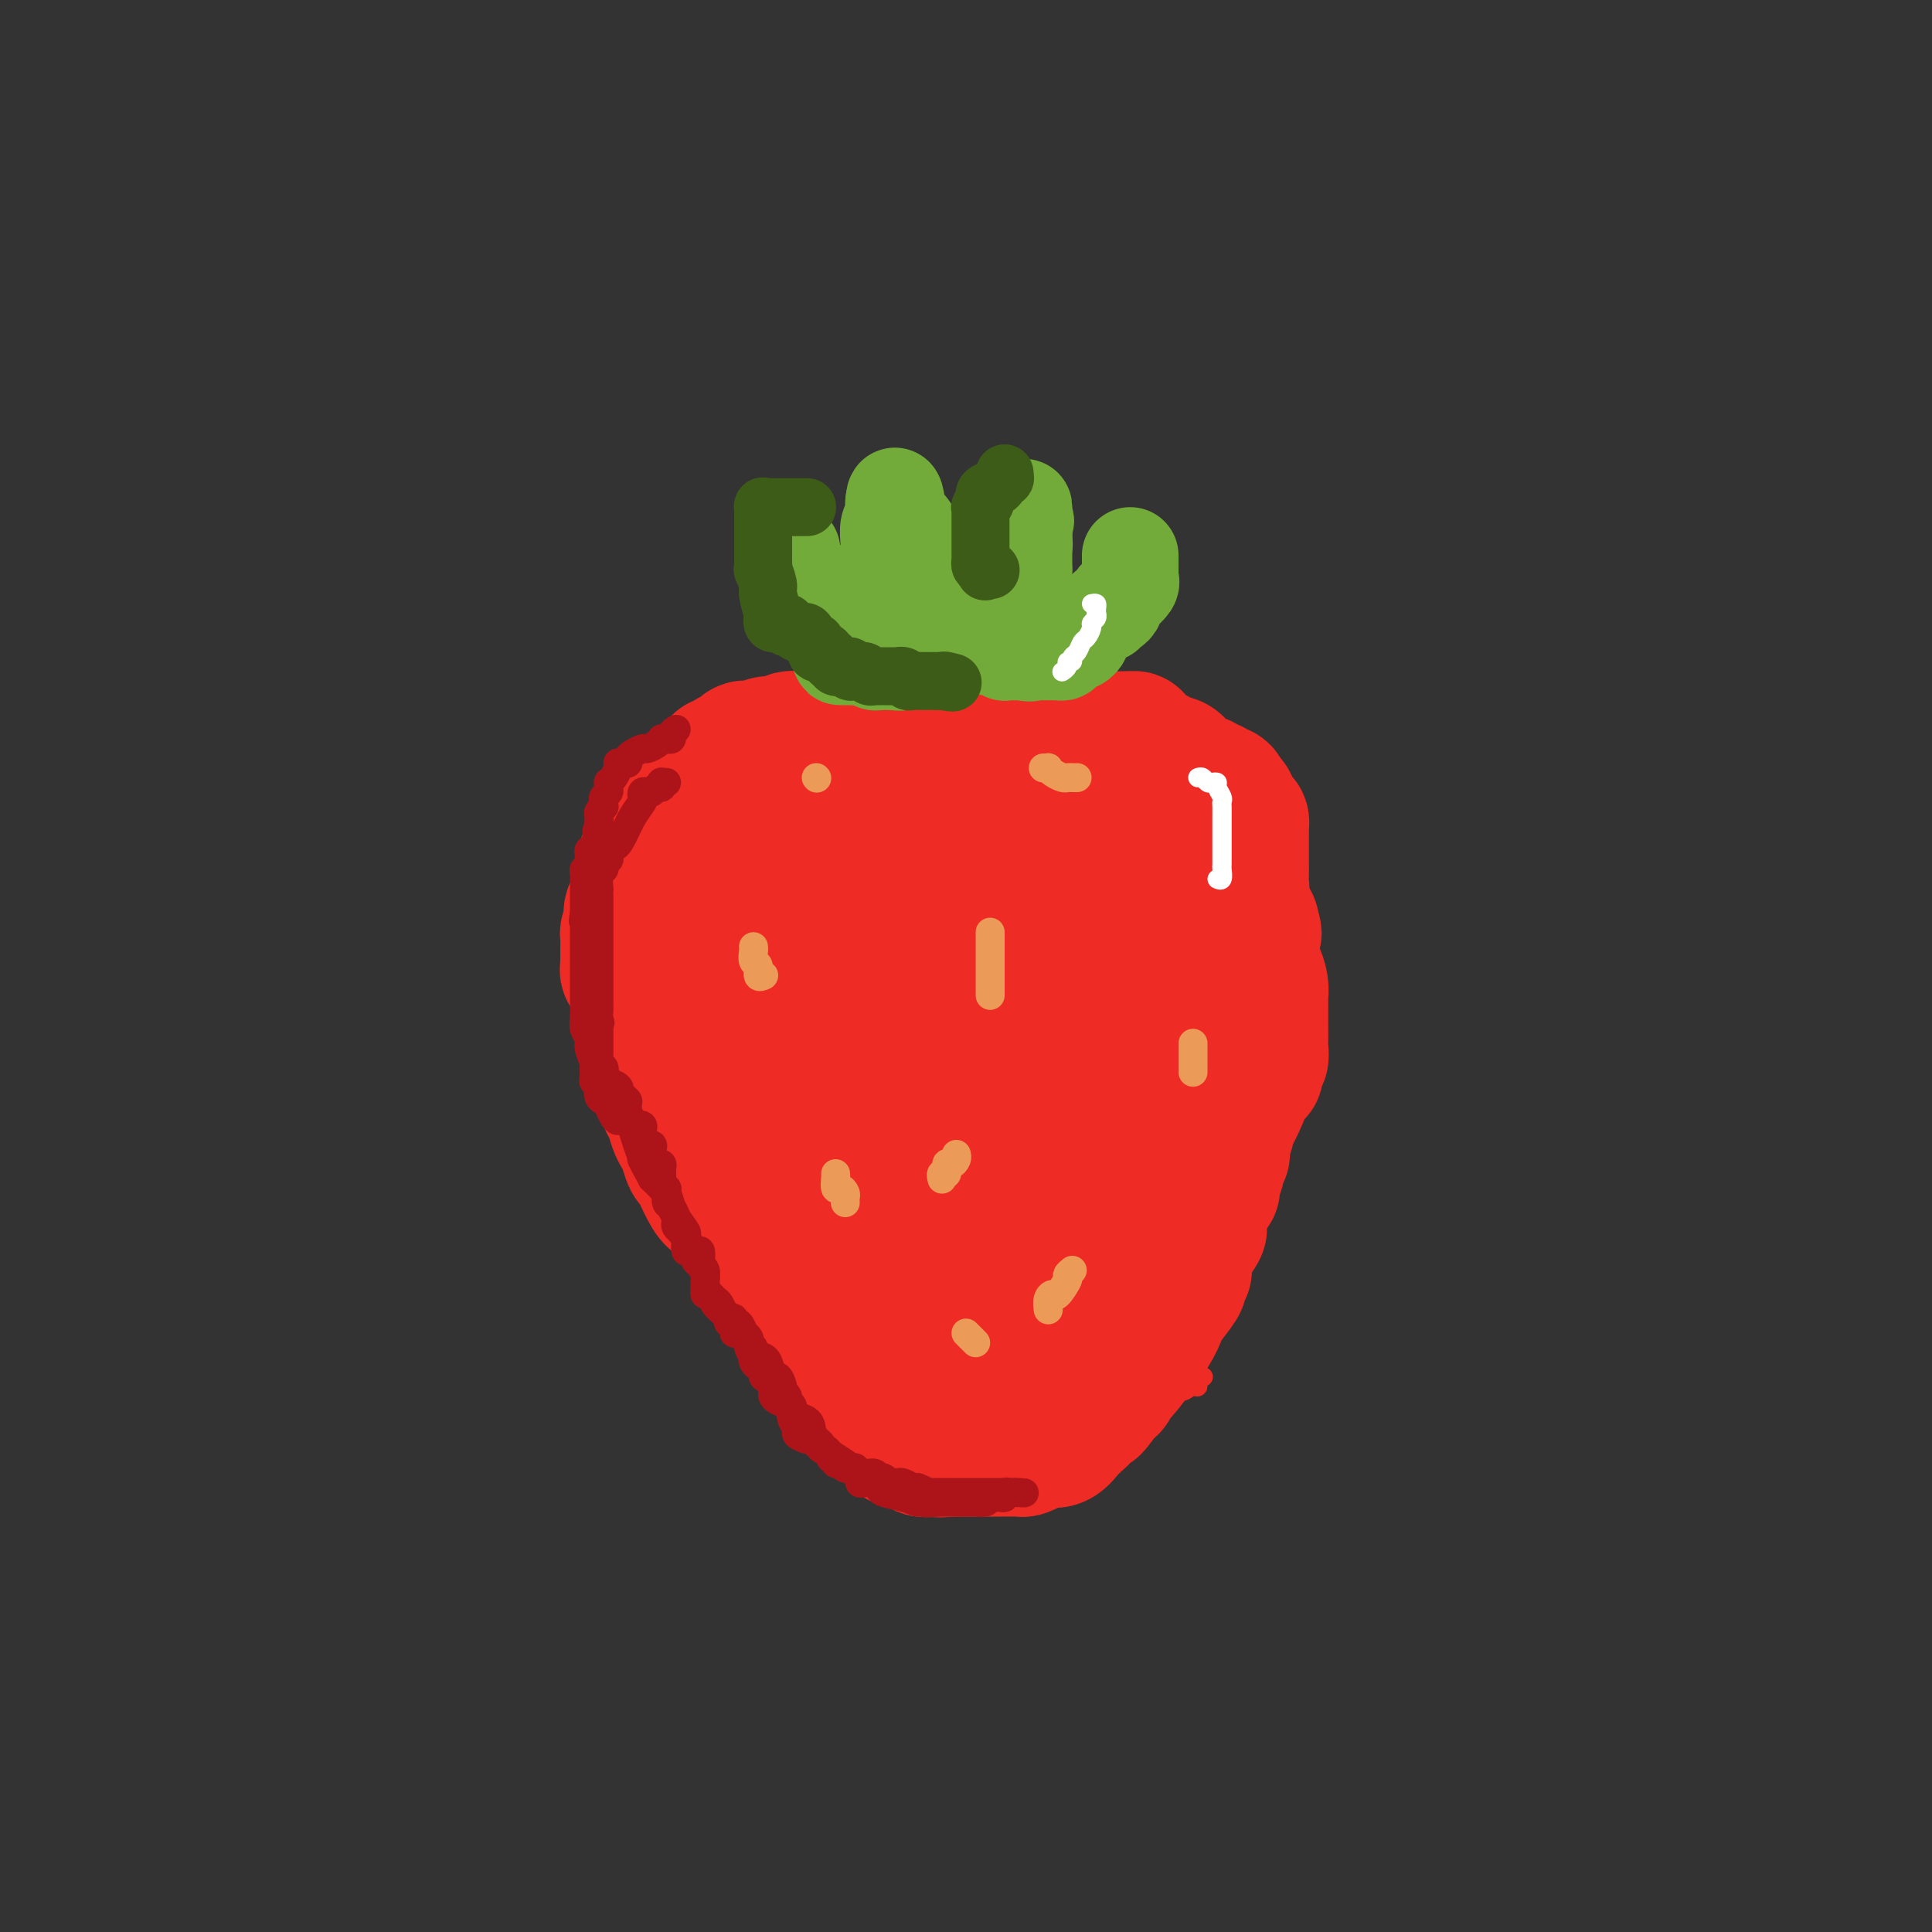 <svg viewBox='0 0 400 400' version='1.1' xmlns='http://www.w3.org/2000/svg' xmlns:xlink='http://www.w3.org/1999/xlink'><rect x="0" y="0" width="400" height="400" fill="#333333" stroke="none"/><g fill='none' stroke='#EE2B24' stroke-width='28' stroke-linecap='round' stroke-linejoin='round'><path d='M137,175c-0.091,0.000 -0.183,0.000 0,0c0.183,0.000 0.640,0.000 1,0c0.360,0.000 0.622,0.000 1,0c0.378,0.000 0.871,0.000 1,0c0.129,0.000 -0.107,0.000 0,0c0.107,0.000 0.557,0.000 1,0c0.443,0.000 0.879,0.000 1,0c0.121,0.000 -0.074,0.000 0,0c0.074,0.000 0.416,0.000 1,0c0.584,0.000 1.410,0.000 2,0c0.590,0.000 0.943,0.000 1,0c0.057,0.000 -0.182,0.000 0,0c0.182,0.000 0.783,0.000 1,0c0.217,0.000 0.048,-0.000 1,0c0.952,0.000 3.025,0.000 4,0c0.975,0.000 0.853,0.000 1,0c0.147,0.000 0.564,0.000 1,0c0.436,0.000 0.890,0.000 1,0c0.110,0.000 -0.124,0.000 0,0c0.124,0.000 0.607,0.000 1,0c0.393,0.000 0.697,0.000 1,0'/><path d='M157,175c3.191,0.000 1.170,0.000 1,0c-0.170,0.000 1.512,0.000 2,0c0.488,0.000 -0.218,0.000 0,0c0.218,0.000 1.358,0.000 2,0c0.642,0.000 0.785,0.000 1,0c0.215,0.000 0.503,0.000 1,0c0.497,0.000 1.202,0.000 2,0c0.798,0.000 1.688,0.000 2,0c0.312,0.000 0.046,0.000 1,0c0.954,0.000 3.130,0.000 4,0c0.870,0.000 0.435,0.000 0,0'/><path d='M173,175c2.774,-0.000 1.710,-0.000 2,0c0.290,0.000 1.934,0.000 3,0c1.066,-0.000 1.556,-0.001 2,0c0.444,0.001 0.844,0.003 2,0c1.156,-0.003 3.067,-0.011 4,0c0.933,0.011 0.888,0.042 1,0c0.112,-0.042 0.380,-0.155 1,0c0.620,0.155 1.590,0.580 2,1c0.410,0.420 0.260,0.834 1,1c0.740,0.166 2.370,0.083 4,0'/><path d='M195,177c3.696,0.309 1.936,0.083 2,0c0.064,-0.083 1.954,-0.022 3,0c1.046,0.022 1.250,0.006 2,0c0.750,-0.006 2.047,-0.002 3,0c0.953,0.002 1.564,0.000 2,0c0.436,-0.000 0.698,-0.000 1,0c0.302,0.000 0.645,0.000 1,0c0.355,-0.000 0.721,-0.000 1,0c0.279,0.000 0.470,0.000 1,0c0.530,-0.000 1.400,-0.000 2,0c0.600,0.000 0.931,0.000 2,0c1.069,-0.000 2.877,-0.000 4,0c1.123,0.000 1.561,0.000 2,0c0.439,-0.000 0.881,-0.000 1,0c0.119,0.000 -0.083,0.000 0,0c0.083,-0.000 0.452,-0.000 1,0c0.548,0.000 1.274,0.000 2,0'/><path d='M225,177c4.993,-0.000 2.476,-0.000 2,0c-0.476,0.000 1.090,0.000 2,0c0.910,-0.000 1.165,-0.001 2,0c0.835,0.001 2.251,0.004 3,0c0.749,-0.004 0.831,-0.016 1,0c0.169,0.016 0.427,0.060 1,0c0.573,-0.060 1.463,-0.222 2,0c0.537,0.222 0.721,0.830 1,1c0.279,0.170 0.653,-0.098 1,0c0.347,0.098 0.667,0.562 1,1c0.333,0.438 0.681,0.849 1,1c0.319,0.151 0.610,0.040 1,0c0.390,-0.040 0.878,-0.011 1,0c0.122,0.011 -0.121,0.002 0,0c0.121,-0.002 0.606,0.002 1,0c0.394,-0.002 0.696,-0.011 1,0c0.304,0.011 0.609,0.042 1,0c0.391,-0.042 0.868,-0.155 1,0c0.132,0.155 -0.080,0.580 0,1c0.080,0.420 0.451,0.834 1,1c0.549,0.166 1.274,0.083 2,0'/><path d='M251,182c4.428,0.731 2.497,0.058 2,0c-0.497,-0.058 0.441,0.500 1,1c0.559,0.500 0.738,0.942 1,1c0.262,0.058 0.606,-0.268 1,0c0.394,0.268 0.838,1.128 1,2c0.162,0.872 0.042,1.754 0,2c-0.042,0.246 -0.007,-0.145 0,0c0.007,0.145 -0.013,0.828 0,1c0.013,0.172 0.060,-0.165 0,0c-0.060,0.165 -0.226,0.831 0,1c0.226,0.169 0.844,-0.161 1,0c0.156,0.161 -0.150,0.813 0,1c0.150,0.187 0.757,-0.089 1,0c0.243,0.089 0.121,0.545 0,1'/><path d='M259,192c1.237,1.779 0.331,1.225 0,1c-0.331,-0.225 -0.086,-0.122 0,0c0.086,0.122 0.013,0.262 0,1c-0.013,0.738 0.035,2.073 0,3c-0.035,0.927 -0.153,1.447 0,2c0.153,0.553 0.577,1.140 1,2c0.423,0.860 0.845,1.995 1,3c0.155,1.005 0.041,1.881 0,2c-0.041,0.119 -0.011,-0.520 0,0c0.011,0.520 0.003,2.198 0,3c-0.003,0.802 -0.001,0.729 0,1c0.001,0.271 -0.000,0.887 0,1c0.000,0.113 0.001,-0.278 0,0c-0.001,0.278 -0.004,1.225 0,2c0.004,0.775 0.016,1.378 0,2c-0.016,0.622 -0.059,1.262 0,2c0.059,0.738 0.222,1.575 0,2c-0.222,0.425 -0.829,0.439 -1,1c-0.171,0.561 0.092,1.668 0,2c-0.092,0.332 -0.540,-0.111 -1,0c-0.460,0.111 -0.932,0.774 -1,1c-0.068,0.226 0.266,0.014 0,1c-0.266,0.986 -1.133,3.172 -2,5c-0.867,1.828 -1.733,3.300 -2,4c-0.267,0.700 0.067,0.629 0,1c-0.067,0.371 -0.533,1.186 -1,2'/><path d='M253,236c-1.333,3.167 -0.667,1.583 0,0'/><path d='M253,237c-0.031,0.331 -0.061,0.663 0,1c0.061,0.337 0.214,0.680 0,1c-0.214,0.320 -0.793,0.618 -1,1c-0.207,0.382 -0.040,0.850 0,1c0.040,0.150 -0.045,-0.016 0,0c0.045,0.016 0.219,0.216 0,1c-0.219,0.784 -0.833,2.153 -1,3c-0.167,0.847 0.113,1.173 0,1c-0.113,-0.173 -0.618,-0.843 -1,0c-0.382,0.843 -0.639,3.200 -1,4c-0.361,0.800 -0.826,0.042 -1,0c-0.174,-0.042 -0.058,0.631 0,1c0.058,0.369 0.057,0.433 0,1c-0.057,0.567 -0.172,1.639 0,2c0.172,0.361 0.630,0.013 0,1c-0.630,0.987 -2.348,3.308 -3,5c-0.652,1.692 -0.238,2.754 0,3c0.238,0.246 0.299,-0.325 0,0c-0.299,0.325 -0.959,1.546 -1,2c-0.041,0.454 0.536,0.142 0,1c-0.536,0.858 -2.186,2.885 -3,4c-0.814,1.115 -0.791,1.317 -1,2c-0.209,0.683 -0.648,1.846 -2,4c-1.352,2.154 -3.615,5.299 -5,7c-1.385,1.701 -1.890,1.958 -2,2c-0.110,0.042 0.177,-0.129 0,0c-0.177,0.129 -0.818,0.559 -1,1c-0.182,0.441 0.096,0.891 0,1c-0.096,0.109 -0.564,-0.125 -1,0c-0.436,0.125 -0.839,0.607 -1,1c-0.161,0.393 -0.081,0.696 0,1'/><path d='M228,289c-2.710,3.772 -1.486,1.704 -1,1c0.486,-0.704 0.232,-0.042 0,0c-0.232,0.042 -0.443,-0.537 -1,0c-0.557,0.537 -1.461,2.190 -2,3c-0.539,0.810 -0.712,0.778 -1,1c-0.288,0.222 -0.692,0.700 -1,1c-0.308,0.300 -0.519,0.423 -1,1c-0.481,0.577 -1.232,1.608 -2,2c-0.768,0.392 -1.553,0.143 -2,0c-0.447,-0.143 -0.557,-0.182 -1,0c-0.443,0.182 -1.218,0.585 -2,1c-0.782,0.415 -1.570,0.843 -2,1c-0.430,0.157 -0.500,0.042 -1,0c-0.500,-0.042 -1.429,-0.011 -2,0c-0.571,0.011 -0.783,0.003 -1,0c-0.217,-0.003 -0.439,-0.001 -1,0c-0.561,0.001 -1.460,0.000 -2,0c-0.540,-0.000 -0.721,-0.000 -1,0c-0.279,0.000 -0.656,0.000 -1,0c-0.344,-0.000 -0.656,-0.000 -1,0c-0.344,0.000 -0.721,0.000 -1,0c-0.279,-0.000 -0.460,-0.000 -1,0c-0.540,0.000 -1.440,0.000 -2,0c-0.560,-0.000 -0.780,-0.000 -1,0'/><path d='M197,300c-3.845,0.314 -2.458,0.099 -2,0c0.458,-0.099 -0.014,-0.083 -1,0c-0.986,0.083 -2.488,0.232 -3,0c-0.512,-0.232 -0.036,-0.846 0,-1c0.036,-0.154 -0.369,0.152 -1,0c-0.631,-0.152 -1.489,-0.763 -2,-1c-0.511,-0.237 -0.675,-0.099 -1,0c-0.325,0.099 -0.812,0.161 -1,0c-0.188,-0.161 -0.076,-0.544 0,-1c0.076,-0.456 0.117,-0.983 0,-1c-0.117,-0.017 -0.391,0.478 -1,0c-0.609,-0.478 -1.553,-1.927 -2,-3c-0.447,-1.073 -0.397,-1.769 -1,-2c-0.603,-0.231 -1.861,0.004 -3,-1c-1.139,-1.004 -2.161,-3.249 -3,-4c-0.839,-0.751 -1.495,-0.010 -2,0c-0.505,0.010 -0.859,-0.711 -1,-1c-0.141,-0.289 -0.071,-0.144 0,0'/><path d='M173,285c-3.007,-2.498 -1.523,-1.244 -1,-1c0.523,0.244 0.085,-0.522 0,-1c-0.085,-0.478 0.184,-0.667 0,-1c-0.184,-0.333 -0.819,-0.811 -1,-1c-0.181,-0.189 0.092,-0.091 0,0c-0.092,0.091 -0.550,0.174 -1,0c-0.450,-0.174 -0.892,-0.607 -1,-1c-0.108,-0.393 0.116,-0.747 0,-1c-0.116,-0.253 -0.574,-0.407 -1,-1c-0.426,-0.593 -0.821,-1.627 -1,-2c-0.179,-0.373 -0.141,-0.086 0,0c0.141,0.086 0.385,-0.030 0,-1c-0.385,-0.970 -1.399,-2.795 -2,-4c-0.601,-1.205 -0.790,-1.789 -1,-2c-0.210,-0.211 -0.442,-0.049 -1,-1c-0.558,-0.951 -1.441,-3.014 -2,-4c-0.559,-0.986 -0.793,-0.893 -1,-1c-0.207,-0.107 -0.385,-0.414 -1,-1c-0.615,-0.586 -1.666,-1.453 -2,-2c-0.334,-0.547 0.050,-0.775 0,-1c-0.050,-0.225 -0.534,-0.446 -1,-1c-0.466,-0.554 -0.915,-1.441 -1,-2c-0.085,-0.559 0.194,-0.789 0,-1c-0.194,-0.211 -0.860,-0.403 -1,-1c-0.140,-0.597 0.246,-1.599 0,-2c-0.246,-0.401 -1.123,-0.200 -2,0'/><path d='M152,252c-3.379,-5.515 -1.325,-2.802 -1,-2c0.325,0.802 -1.079,-0.308 -2,-1c-0.921,-0.692 -1.360,-0.966 -2,-2c-0.640,-1.034 -1.481,-2.830 -2,-4c-0.519,-1.170 -0.717,-1.716 -1,-2c-0.283,-0.284 -0.653,-0.306 -1,-1c-0.347,-0.694 -0.671,-2.059 -1,-3c-0.329,-0.941 -0.661,-1.457 -1,-2c-0.339,-0.543 -0.683,-1.114 -1,-2c-0.317,-0.886 -0.607,-2.089 -1,-3c-0.393,-0.911 -0.890,-1.532 -1,-2c-0.110,-0.468 0.167,-0.783 0,-1c-0.167,-0.217 -0.777,-0.335 -1,-1c-0.223,-0.665 -0.057,-1.876 0,-2c0.057,-0.124 0.006,0.841 0,0c-0.006,-0.841 0.034,-3.487 0,-5c-0.034,-1.513 -0.143,-1.893 -1,-4c-0.857,-2.107 -2.463,-5.942 -3,-8c-0.537,-2.058 -0.004,-2.340 0,-3c0.004,-0.660 -0.521,-1.696 -1,-2c-0.479,-0.304 -0.913,0.126 -1,0c-0.087,-0.126 0.173,-0.807 0,-1c-0.173,-0.193 -0.778,0.103 -1,0c-0.222,-0.103 -0.059,-0.604 0,-1c0.059,-0.396 0.016,-0.687 0,-1c-0.016,-0.313 -0.005,-0.647 0,-1c0.005,-0.353 0.004,-0.724 0,-1c-0.004,-0.276 -0.011,-0.455 0,-1c0.011,-0.545 0.042,-1.454 0,-2c-0.042,-0.546 -0.155,-0.727 0,-1c0.155,-0.273 0.577,-0.636 1,-1'/><path d='M131,192c-1.086,-6.460 0.700,-2.109 2,-1c1.300,1.109 2.113,-1.023 3,-2c0.887,-0.977 1.846,-0.798 2,-1c0.154,-0.202 -0.498,-0.786 0,-1c0.498,-0.214 2.147,-0.057 3,0c0.853,0.057 0.911,0.014 1,0c0.089,-0.014 0.210,-0.000 1,0c0.790,0.000 2.249,-0.013 3,0c0.751,0.013 0.796,0.052 1,0c0.204,-0.052 0.569,-0.196 1,0c0.431,0.196 0.929,0.731 1,1c0.071,0.269 -0.287,0.272 0,1c0.287,0.728 1.217,2.181 2,3c0.783,0.819 1.419,1.004 2,1c0.581,-0.004 1.108,-0.197 2,0c0.892,0.197 2.149,0.785 3,1c0.851,0.215 1.297,0.058 2,0c0.703,-0.058 1.663,-0.016 3,0c1.337,0.016 3.051,0.007 4,0c0.949,-0.007 1.132,-0.013 1,0c-0.132,0.013 -0.577,0.046 0,0c0.577,-0.046 2.178,-0.170 3,0c0.822,0.170 0.864,0.634 1,1c0.136,0.366 0.366,0.634 1,1c0.634,0.366 1.671,0.829 2,1c0.329,0.171 -0.049,0.049 0,0c0.049,-0.049 0.524,-0.024 1,0'/><path d='M176,197c4.025,0.790 1.589,0.264 1,0c-0.589,-0.264 0.669,-0.267 1,0c0.331,0.267 -0.263,0.804 0,1c0.263,0.196 1.385,0.053 2,0c0.615,-0.053 0.724,-0.014 1,0c0.276,0.014 0.721,0.004 1,0c0.279,-0.004 0.393,-0.002 1,0c0.607,0.002 1.706,0.004 2,0c0.294,-0.004 -0.218,-0.012 1,0c1.218,0.012 4.166,0.046 7,0c2.834,-0.046 5.553,-0.170 7,0c1.447,0.170 1.621,0.634 4,1c2.379,0.366 6.963,0.634 9,1c2.037,0.366 1.526,0.830 2,1c0.474,0.170 1.931,0.046 4,0c2.069,-0.046 4.749,-0.012 6,0c1.251,0.012 1.072,0.004 1,0c-0.072,-0.004 -0.036,-0.002 0,0'/><path d='M226,201c7.974,0.841 2.910,0.945 1,1c-1.910,0.055 -0.666,0.061 0,0c0.666,-0.061 0.753,-0.188 1,0c0.247,0.188 0.654,0.692 1,1c0.346,0.308 0.632,0.421 1,1c0.368,0.579 0.820,1.623 1,2c0.180,0.377 0.089,0.087 0,0c-0.089,-0.087 -0.178,0.028 0,0c0.178,-0.028 0.621,-0.201 1,0c0.379,0.201 0.694,0.775 1,1c0.306,0.225 0.603,0.103 1,0c0.397,-0.103 0.893,-0.185 1,0c0.107,0.185 -0.175,0.638 0,1c0.175,0.362 0.807,0.634 1,1c0.193,0.366 -0.053,0.825 0,1c0.053,0.175 0.407,0.064 1,1c0.593,0.936 1.427,2.919 2,4c0.573,1.081 0.887,1.259 1,2c0.113,0.741 0.026,2.044 0,3c-0.026,0.956 0.008,1.566 0,2c-0.008,0.434 -0.059,0.694 0,1c0.059,0.306 0.227,0.660 0,1c-0.227,0.340 -0.848,0.666 -1,1c-0.152,0.334 0.164,0.675 0,1c-0.164,0.325 -0.807,0.633 -1,1c-0.193,0.367 0.063,0.791 0,1c-0.063,0.209 -0.447,0.203 -1,1c-0.553,0.797 -1.277,2.399 -2,4'/><path d='M235,233c-0.652,2.119 0.218,2.417 0,3c-0.218,0.583 -1.522,1.452 -2,2c-0.478,0.548 -0.128,0.777 0,1c0.128,0.223 0.035,0.441 0,1c-0.035,0.559 -0.013,1.460 0,3c0.013,1.540 0.018,3.721 -1,7c-1.018,3.279 -3.060,7.657 -4,10c-0.940,2.343 -0.780,2.652 -1,3c-0.220,0.348 -0.820,0.734 -1,1c-0.180,0.266 0.061,0.412 0,1c-0.061,0.588 -0.425,1.618 -1,2c-0.575,0.382 -1.362,0.116 -2,1c-0.638,0.884 -1.127,2.919 -2,4c-0.873,1.081 -2.131,1.207 -3,2c-0.869,0.793 -1.349,2.252 -2,3c-0.651,0.748 -1.472,0.785 -2,1c-0.528,0.215 -0.764,0.607 -1,1'/><path d='M213,279c-2.339,2.719 -1.188,1.518 -1,1c0.188,-0.518 -0.589,-0.351 -1,0c-0.411,0.351 -0.457,0.886 -1,1c-0.543,0.114 -1.584,-0.194 -2,0c-0.416,0.194 -0.206,0.889 0,1c0.206,0.111 0.407,-0.363 0,0c-0.407,0.363 -1.424,1.561 -2,2c-0.576,0.439 -0.711,0.117 -1,0c-0.289,-0.117 -0.732,-0.030 -1,0c-0.268,0.030 -0.362,0.001 -1,0c-0.638,-0.001 -1.819,0.024 -3,0c-1.181,-0.024 -2.361,-0.097 -3,0c-0.639,0.097 -0.737,0.365 -2,0c-1.263,-0.365 -3.690,-1.361 -5,-2c-1.310,-0.639 -1.502,-0.920 -2,-1c-0.498,-0.080 -1.303,0.040 -2,-1c-0.697,-1.040 -1.286,-3.240 -2,-5c-0.714,-1.760 -1.554,-3.081 -2,-4c-0.446,-0.919 -0.498,-1.436 -1,-3c-0.502,-1.564 -1.455,-4.173 -2,-5c-0.545,-0.827 -0.682,0.129 -1,0c-0.318,-0.129 -0.816,-1.342 -1,-2c-0.184,-0.658 -0.052,-0.759 0,-1c0.052,-0.241 0.026,-0.620 0,-1'/><path d='M177,259c-1.592,-3.604 -1.073,-2.115 -1,-2c0.073,0.115 -0.300,-1.143 -1,-2c-0.700,-0.857 -1.727,-1.312 -2,-2c-0.273,-0.688 0.210,-1.610 0,-2c-0.210,-0.390 -1.111,-0.250 -2,-1c-0.889,-0.750 -1.766,-2.391 -2,-3c-0.234,-0.609 0.176,-0.187 0,-1c-0.176,-0.813 -0.936,-2.861 -2,-4c-1.064,-1.139 -2.432,-1.368 -3,-2c-0.568,-0.632 -0.337,-1.666 -1,-3c-0.663,-1.334 -2.220,-2.970 -3,-4c-0.780,-1.030 -0.784,-1.456 -1,-2c-0.216,-0.544 -0.646,-1.207 -1,-2c-0.354,-0.793 -0.633,-1.717 -1,-2c-0.367,-0.283 -0.824,0.075 -1,0c-0.176,-0.075 -0.073,-0.582 0,-1c0.073,-0.418 0.114,-0.746 0,-1c-0.114,-0.254 -0.384,-0.435 0,-2c0.384,-1.565 1.422,-4.514 2,-6c0.578,-1.486 0.697,-1.508 1,-2c0.303,-0.492 0.791,-1.452 1,-2c0.209,-0.548 0.138,-0.683 0,-1c-0.138,-0.317 -0.345,-0.816 0,-1c0.345,-0.184 1.241,-0.053 2,0c0.759,0.053 1.379,0.026 2,0'/><path d='M164,211c1.042,-0.928 0.649,-0.249 1,0c0.351,0.249 1.448,0.067 2,0c0.552,-0.067 0.560,-0.018 1,0c0.440,0.018 1.312,0.005 2,0c0.688,-0.005 1.194,-0.001 2,0c0.806,0.001 1.914,0.000 3,0c1.086,-0.000 2.150,-0.000 3,0c0.850,0.000 1.485,0.000 3,0c1.515,-0.000 3.911,0.000 6,0c2.089,-0.000 3.870,-0.000 5,0c1.130,0.000 1.608,0.000 4,0c2.392,-0.000 6.698,-0.001 9,0c2.302,0.001 2.602,0.002 3,0c0.398,-0.002 0.896,-0.008 2,0c1.104,0.008 2.814,0.030 4,0c1.186,-0.030 1.849,-0.112 2,0c0.151,0.112 -0.209,0.420 1,1c1.209,0.580 3.988,1.434 5,2c1.012,0.566 0.257,0.845 0,1c-0.257,0.155 -0.014,0.186 0,0c0.014,-0.186 -0.199,-0.588 0,0c0.199,0.588 0.812,2.165 1,3c0.188,0.835 -0.047,0.928 0,1c0.047,0.072 0.378,0.124 0,1c-0.378,0.876 -1.463,2.577 -2,4c-0.537,1.423 -0.525,2.567 -1,3c-0.475,0.433 -1.435,0.155 -2,2c-0.565,1.845 -0.733,5.813 -1,8c-0.267,2.187 -0.634,2.594 -1,3'/><path d='M216,240c-1.030,4.281 -0.604,1.984 -1,2c-0.396,0.016 -1.615,2.345 -2,4c-0.385,1.655 0.065,2.635 0,3c-0.065,0.365 -0.646,0.116 -1,1c-0.354,0.884 -0.480,2.901 -1,4c-0.520,1.099 -1.433,1.279 -2,2c-0.567,0.721 -0.788,1.983 -1,3c-0.212,1.017 -0.414,1.788 -1,2c-0.586,0.212 -1.555,-0.137 -2,0c-0.445,0.137 -0.365,0.758 -1,1c-0.635,0.242 -1.986,0.103 -3,0c-1.014,-0.103 -1.690,-0.170 -2,0c-0.310,0.170 -0.254,0.578 -1,0c-0.746,-0.578 -2.295,-2.144 -3,-3c-0.705,-0.856 -0.565,-1.004 -1,-2c-0.435,-0.996 -1.445,-2.840 -2,-4c-0.555,-1.160 -0.657,-1.637 -1,-2c-0.343,-0.363 -0.929,-0.612 -1,-1c-0.071,-0.388 0.373,-0.916 0,-2c-0.373,-1.084 -1.564,-2.725 -2,-4c-0.436,-1.275 -0.117,-2.186 0,-3c0.117,-0.814 0.030,-1.532 0,-3c-0.030,-1.468 -0.005,-3.686 0,-5c0.005,-1.314 -0.009,-1.723 0,-2c0.009,-0.277 0.041,-0.421 0,-1c-0.041,-0.579 -0.155,-1.594 0,-2c0.155,-0.406 0.577,-0.203 1,0'/><path d='M189,228c0.365,-2.472 0.778,-0.652 1,0c0.222,0.652 0.254,0.137 1,0c0.746,-0.137 2.206,0.103 3,0c0.794,-0.103 0.921,-0.550 2,-1c1.079,-0.450 3.110,-0.904 4,-1c0.890,-0.096 0.637,0.166 1,0c0.363,-0.166 1.340,-0.760 2,-1c0.660,-0.240 1.003,-0.127 1,0c-0.003,0.127 -0.352,0.266 0,0c0.352,-0.266 1.406,-0.939 2,-1c0.594,-0.061 0.727,0.489 1,0c0.273,-0.489 0.686,-2.016 1,-3c0.314,-0.984 0.528,-1.424 1,-2c0.472,-0.576 1.201,-1.286 2,-2c0.799,-0.714 1.668,-1.430 2,-2c0.332,-0.570 0.128,-0.993 0,-1c-0.128,-0.007 -0.179,0.401 1,0c1.179,-0.401 3.587,-1.613 5,-2c1.413,-0.387 1.831,0.050 2,0c0.169,-0.050 0.090,-0.588 1,-1c0.910,-0.412 2.811,-0.698 4,-1c1.189,-0.302 1.666,-0.620 2,-1c0.334,-0.380 0.524,-0.823 1,-1c0.476,-0.177 1.238,-0.089 2,0'/><path d='M231,208c2.775,-1.322 0.712,-1.128 0,-1c-0.712,0.128 -0.074,0.189 1,0c1.074,-0.189 2.582,-0.628 3,-1c0.418,-0.372 -0.256,-0.678 0,-1c0.256,-0.322 1.442,-0.658 2,-1c0.558,-0.342 0.488,-0.688 1,-1c0.512,-0.312 1.605,-0.590 2,-1c0.395,-0.410 0.092,-0.951 0,-1c-0.092,-0.049 0.026,0.393 0,0c-0.026,-0.393 -0.195,-1.622 0,-2c0.195,-0.378 0.754,0.093 1,0c0.246,-0.093 0.180,-0.752 0,-1c-0.180,-0.248 -0.474,-0.084 -1,0c-0.526,0.084 -1.285,0.089 -2,0c-0.715,-0.089 -1.385,-0.273 -3,0c-1.615,0.273 -4.176,1.003 -6,2c-1.824,0.997 -2.912,2.261 -6,5c-3.088,2.739 -8.174,6.953 -11,9c-2.826,2.047 -3.390,1.927 -4,2c-0.610,0.073 -1.267,0.339 -2,1c-0.733,0.661 -1.544,1.716 -2,2c-0.456,0.284 -0.559,-0.205 -1,0c-0.441,0.205 -1.221,1.102 -2,2'/><path d='M201,221c-4.610,3.731 -2.134,2.559 -3,3c-0.866,0.441 -5.072,2.497 -7,4c-1.928,1.503 -1.577,2.455 -2,3c-0.423,0.545 -1.618,0.685 -3,1c-1.382,0.315 -2.950,0.805 -4,1c-1.050,0.195 -1.581,0.097 -2,0c-0.419,-0.097 -0.727,-0.191 -1,0c-0.273,0.191 -0.512,0.669 -1,0c-0.488,-0.669 -1.226,-2.484 -2,-3c-0.774,-0.516 -1.583,0.268 -2,0c-0.417,-0.268 -0.440,-1.589 -1,-2c-0.560,-0.411 -1.656,0.086 -2,0c-0.344,-0.086 0.062,-0.755 0,-1c-0.062,-0.245 -0.594,-0.066 -1,0c-0.406,0.066 -0.688,0.019 -1,0c-0.312,-0.019 -0.656,-0.009 -1,0'/><path d='M168,227c-2.482,-0.935 -1.687,-0.274 -2,0c-0.313,0.274 -1.734,0.161 -3,0c-1.266,-0.161 -2.379,-0.370 -4,-1c-1.621,-0.630 -3.751,-1.682 -5,-2c-1.249,-0.318 -1.616,0.100 -2,0c-0.384,-0.100 -0.785,-0.716 -1,-1c-0.215,-0.284 -0.242,-0.236 -1,-1c-0.758,-0.764 -2.245,-2.340 -3,-3c-0.755,-0.660 -0.778,-0.403 -1,-1c-0.222,-0.597 -0.642,-2.048 -1,-3c-0.358,-0.952 -0.653,-1.405 -1,-2c-0.347,-0.595 -0.745,-1.332 -1,-2c-0.255,-0.668 -0.366,-1.267 -1,-2c-0.634,-0.733 -1.789,-1.600 -2,-2c-0.211,-0.400 0.524,-0.332 0,-1c-0.524,-0.668 -2.308,-2.072 -3,-3c-0.692,-0.928 -0.293,-1.380 0,-2c0.293,-0.620 0.481,-1.409 0,-3c-0.481,-1.591 -1.632,-3.986 -2,-5c-0.368,-1.014 0.045,-0.649 0,-1c-0.045,-0.351 -0.548,-1.417 -1,-2c-0.452,-0.583 -0.853,-0.681 -1,-1c-0.147,-0.319 -0.039,-0.859 0,-1c0.039,-0.141 0.011,0.117 0,0c-0.011,-0.117 -0.003,-0.608 0,-1c0.003,-0.392 0.001,-0.683 0,-1c-0.001,-0.317 -0.000,-0.658 0,-1'/><path d='M133,185c-0.602,-2.813 -0.105,-0.847 0,-1c0.105,-0.153 -0.180,-2.426 0,-4c0.180,-1.574 0.826,-2.449 2,-4c1.174,-1.551 2.878,-3.778 4,-5c1.122,-1.222 1.664,-1.441 2,-2c0.336,-0.559 0.468,-1.460 1,-2c0.532,-0.540 1.465,-0.720 2,-1c0.535,-0.280 0.673,-0.660 1,-1c0.327,-0.340 0.843,-0.641 1,-1c0.157,-0.359 -0.046,-0.776 0,-1c0.046,-0.224 0.342,-0.255 1,-1c0.658,-0.745 1.677,-2.203 2,-3c0.323,-0.797 -0.050,-0.934 0,-1c0.050,-0.066 0.524,-0.060 1,0c0.476,0.060 0.953,0.173 1,0c0.047,-0.173 -0.335,-0.634 0,-1c0.335,-0.366 1.387,-0.638 2,-1c0.613,-0.362 0.786,-0.814 1,-1c0.214,-0.186 0.468,-0.106 1,0c0.532,0.106 1.341,0.239 2,0c0.659,-0.239 1.168,-0.849 2,-1c0.832,-0.151 1.987,0.156 3,0c1.013,-0.156 1.885,-0.774 2,-1c0.115,-0.226 -0.527,-0.061 0,0c0.527,0.061 2.224,0.016 3,0c0.776,-0.016 0.632,-0.004 1,0c0.368,0.004 1.248,0.001 2,0c0.752,-0.001 1.376,-0.001 2,0'/><path d='M172,153c3.482,-0.619 1.686,-0.166 1,0c-0.686,0.166 -0.261,0.044 0,0c0.261,-0.044 0.358,-0.012 1,0c0.642,0.012 1.829,0.003 3,0c1.171,-0.003 2.328,-0.001 4,0c1.672,0.001 3.861,0.000 5,0c1.139,-0.000 1.227,-0.000 2,0c0.773,0.000 2.231,0.000 3,0c0.769,-0.000 0.850,-0.000 1,0c0.150,0.000 0.369,0.000 1,0c0.631,-0.000 1.674,-0.000 2,0c0.326,0.000 -0.065,0.000 0,0c0.065,-0.000 0.584,-0.000 1,0c0.416,0.000 0.727,0.000 1,0c0.273,-0.000 0.506,-0.000 1,0c0.494,0.000 1.247,0.000 2,0'/><path d='M200,153c4.222,0.000 0.779,0.000 0,0c-0.779,0.000 1.108,0.000 2,0c0.892,-0.000 0.791,0.000 1,0c0.209,0.000 0.728,0.000 1,0c0.272,0.000 0.298,0.000 1,0c0.702,0.000 2.082,0.000 3,0c0.918,0.000 1.374,0.000 2,0c0.626,0.000 1.421,0.000 2,0c0.579,0.000 0.941,0.000 1,0c0.059,0.000 -0.185,0.000 1,0c1.185,0.000 3.798,0.000 6,0c2.202,0.000 3.992,0.000 6,0c2.008,-0.000 4.233,-0.000 5,0c0.767,0.000 0.076,0.000 0,0c-0.076,0.000 0.462,0.000 1,0'/><path d='M232,153c5.132,-0.043 1.963,-0.151 1,0c-0.963,0.151 0.280,0.563 1,1c0.720,0.437 0.916,0.901 1,1c0.084,0.099 0.055,-0.167 0,0c-0.055,0.167 -0.136,0.766 0,1c0.136,0.234 0.488,0.101 1,0c0.512,-0.101 1.184,-0.171 2,0c0.816,0.171 1.777,0.583 2,1c0.223,0.417 -0.291,0.837 0,1c0.291,0.163 1.387,0.067 2,0c0.613,-0.067 0.741,-0.105 1,0c0.259,0.105 0.647,0.354 1,1c0.353,0.646 0.669,1.690 1,2c0.331,0.310 0.676,-0.113 1,0c0.324,0.113 0.627,0.761 1,1c0.373,0.239 0.817,0.068 1,0c0.183,-0.068 0.105,-0.032 0,0c-0.105,0.032 -0.235,0.060 0,0c0.235,-0.060 0.836,-0.208 1,0c0.164,0.208 -0.110,0.773 0,1c0.110,0.227 0.604,0.117 1,0c0.396,-0.117 0.695,-0.241 1,0c0.305,0.241 0.618,0.848 1,1c0.382,0.152 0.834,-0.151 1,0c0.166,0.151 0.048,0.758 0,1c-0.048,0.242 -0.024,0.121 0,0'/><path d='M253,165c3.205,2.015 0.718,1.052 0,1c-0.718,-0.052 0.333,0.808 1,1c0.667,0.192 0.949,-0.284 1,0c0.051,0.284 -0.130,1.329 0,2c0.130,0.671 0.571,0.967 1,1c0.429,0.033 0.847,-0.198 1,0c0.153,0.198 0.041,0.826 0,1c-0.041,0.174 -0.011,-0.107 0,0c0.011,0.107 0.003,0.602 0,1c-0.003,0.398 -0.001,0.698 0,1c0.001,0.302 0.000,0.606 0,1c-0.000,0.394 -0.000,0.879 0,1c0.000,0.121 -0.000,-0.123 0,0c0.000,0.123 0.000,0.613 0,1c-0.000,0.387 -0.000,0.670 0,1c0.000,0.330 0.001,0.706 0,1c-0.001,0.294 -0.004,0.506 0,1c0.004,0.494 0.016,1.272 0,2c-0.016,0.728 -0.058,1.408 0,2c0.058,0.592 0.218,1.097 0,2c-0.218,0.903 -0.813,2.203 -1,3c-0.187,0.797 0.036,1.091 0,1c-0.036,-0.091 -0.329,-0.568 -1,0c-0.671,0.568 -1.720,2.179 -2,3c-0.280,0.821 0.210,0.850 0,1c-0.210,0.150 -1.118,0.422 -2,1c-0.882,0.578 -1.737,1.463 -2,2c-0.263,0.537 0.068,0.725 0,1c-0.068,0.275 -0.534,0.638 -1,1'/><path d='M248,198c-1.560,2.548 -0.958,1.417 -1,1c-0.042,-0.417 -0.726,-0.119 -1,0c-0.274,0.119 -0.137,0.060 0,0'/></g>
<g fill='none' stroke='#AD1419' stroke-width='6' stroke-linecap='round' stroke-linejoin='round'><path d='M140,151c-0.445,0.309 -0.889,0.618 -1,1c-0.111,0.382 0.112,0.837 0,1c-0.112,0.163 -0.559,0.034 -1,0c-0.441,-0.034 -0.877,0.029 -1,0c-0.123,-0.029 0.066,-0.148 0,0c-0.066,0.148 -0.386,0.564 -1,1c-0.614,0.436 -1.523,0.891 -2,1c-0.477,0.109 -0.523,-0.129 -1,0c-0.477,0.129 -1.385,0.623 -2,1c-0.615,0.377 -0.935,0.636 -1,1c-0.065,0.364 0.127,0.832 0,1c-0.127,0.168 -0.573,0.038 -1,0c-0.427,-0.038 -0.836,0.018 -1,0c-0.164,-0.018 -0.082,-0.111 0,0c0.082,0.111 0.165,0.425 0,1c-0.165,0.575 -0.579,1.411 -1,2c-0.421,0.589 -0.849,0.931 -1,1c-0.151,0.069 -0.026,-0.137 0,0c0.026,0.137 -0.046,0.615 0,1c0.046,0.385 0.209,0.677 0,1c-0.209,0.323 -0.792,0.678 -1,1c-0.208,0.322 -0.042,0.611 0,1c0.042,0.389 -0.041,0.878 0,1c0.041,0.122 0.207,-0.122 0,0c-0.207,0.122 -0.788,0.610 -1,1c-0.212,0.390 -0.057,0.682 0,1c0.057,0.318 0.016,0.662 0,1c-0.016,0.338 -0.008,0.669 0,1'/><path d='M124,171c-0.785,1.995 -0.249,0.484 0,0c0.249,-0.484 0.210,0.059 0,1c-0.210,0.941 -0.591,2.281 -1,3c-0.409,0.719 -0.845,0.819 -1,1c-0.155,0.181 -0.027,0.444 0,1c0.027,0.556 -0.045,1.406 0,2c0.045,0.594 0.208,0.933 0,1c-0.208,0.067 -0.788,-0.136 -1,0c-0.212,0.136 -0.057,0.613 0,1c0.057,0.387 0.015,0.684 0,1c-0.015,0.316 -0.004,0.651 0,1c0.004,0.349 0.001,0.712 0,1c-0.001,0.288 -0.000,0.501 0,1c0.000,0.499 0.000,1.286 0,2c-0.000,0.714 -0.000,1.357 0,2'/><path d='M121,189c-0.464,2.936 -0.124,1.277 0,1c0.124,-0.277 0.033,0.830 0,2c-0.033,1.170 -0.009,2.404 0,3c0.009,0.596 0.002,0.555 0,1c-0.002,0.445 -0.001,1.376 0,2c0.001,0.624 0.000,0.941 0,2c-0.000,1.059 -0.000,2.861 0,4c0.000,1.139 0.000,1.614 0,2c-0.000,0.386 -0.000,0.682 0,1c0.000,0.318 0.000,0.658 0,1c-0.000,0.342 -0.001,0.686 0,1c0.001,0.314 0.004,0.598 0,1c-0.004,0.402 -0.016,0.921 0,1c0.016,0.079 0.061,-0.284 0,0c-0.061,0.284 -0.226,1.214 0,2c0.226,0.786 0.845,1.429 1,2c0.155,0.571 -0.154,1.070 0,2c0.154,0.930 0.772,2.292 1,3c0.228,0.708 0.065,0.764 0,1c-0.065,0.236 -0.031,0.654 0,1c0.031,0.346 0.060,0.621 0,1c-0.060,0.379 -0.209,0.861 0,1c0.209,0.139 0.777,-0.065 1,0c0.223,0.065 0.101,0.399 0,1c-0.101,0.601 -0.181,1.470 0,2c0.181,0.530 0.623,0.723 1,1c0.377,0.277 0.688,0.639 1,1'/><path d='M126,229c1.240,3.154 1.839,3.040 2,3c0.161,-0.040 -0.115,-0.007 0,0c0.115,0.007 0.622,-0.012 1,0c0.378,0.012 0.627,0.055 1,0c0.373,-0.055 0.871,-0.209 1,0c0.129,0.209 -0.110,0.781 0,1c0.110,0.219 0.568,0.086 1,0c0.432,-0.086 0.837,-0.126 1,0c0.163,0.126 0.082,0.419 0,1c-0.082,0.581 -0.166,1.452 0,2c0.166,0.548 0.583,0.774 1,1'/><path d='M134,237c1.476,1.150 1.166,0.024 1,0c-0.166,-0.024 -0.188,1.054 0,2c0.188,0.946 0.586,1.760 1,2c0.414,0.240 0.843,-0.094 1,0c0.157,0.094 0.042,0.616 0,1c-0.042,0.384 -0.012,0.629 0,1c0.012,0.371 0.007,0.870 0,1c-0.007,0.130 -0.016,-0.107 0,0c0.016,0.107 0.056,0.557 0,1c-0.056,0.443 -0.208,0.877 0,1c0.208,0.123 0.777,-0.065 1,0c0.223,0.065 0.098,0.385 0,1c-0.098,0.615 -0.171,1.527 0,2c0.171,0.473 0.586,0.509 1,1c0.414,0.491 0.828,1.438 1,2c0.172,0.562 0.102,0.738 0,1c-0.102,0.262 -0.238,0.609 0,1c0.238,0.391 0.848,0.826 1,1c0.152,0.174 -0.155,0.088 0,0c0.155,-0.088 0.773,-0.178 1,0c0.227,0.178 0.065,0.622 0,1c-0.065,0.378 -0.032,0.689 0,1'/><path d='M142,257c1.419,3.252 0.968,1.382 1,1c0.032,-0.382 0.548,0.723 1,1c0.452,0.277 0.839,-0.273 1,0c0.161,0.273 0.096,1.368 0,2c-0.096,0.632 -0.223,0.799 0,1c0.223,0.201 0.795,0.435 1,1c0.205,0.565 0.044,1.461 0,2c-0.044,0.539 0.030,0.721 0,1c-0.030,0.279 -0.163,0.656 0,1c0.163,0.344 0.621,0.656 1,1c0.379,0.344 0.679,0.721 1,1c0.321,0.279 0.663,0.460 1,1c0.337,0.540 0.668,1.440 1,2c0.332,0.560 0.666,0.780 1,1'/><path d='M151,273c1.409,2.713 0.432,1.497 0,1c-0.432,-0.497 -0.318,-0.274 0,0c0.318,0.274 0.841,0.598 1,1c0.159,0.402 -0.044,0.881 0,1c0.044,0.119 0.335,-0.123 1,0c0.665,0.123 1.703,0.611 2,1c0.297,0.389 -0.145,0.678 0,1c0.145,0.322 0.879,0.675 1,1c0.121,0.325 -0.371,0.621 0,1c0.371,0.379 1.605,0.842 2,1c0.395,0.158 -0.048,0.011 0,0c0.048,-0.011 0.586,0.116 1,1c0.414,0.884 0.703,2.527 1,3c0.297,0.473 0.602,-0.223 1,0c0.398,0.223 0.890,1.365 1,2c0.110,0.635 -0.163,0.761 0,1c0.163,0.239 0.762,0.589 1,1c0.238,0.411 0.113,0.884 0,1c-0.113,0.116 -0.216,-0.125 0,0c0.216,0.125 0.752,0.614 1,1c0.248,0.386 0.210,0.667 0,1c-0.210,0.333 -0.592,0.718 0,1c0.592,0.282 2.160,0.460 3,1c0.840,0.540 0.954,1.440 1,2c0.046,0.560 0.023,0.780 0,1'/><path d='M168,297c2.875,3.952 1.563,1.832 1,1c-0.563,-0.832 -0.376,-0.377 0,0c0.376,0.377 0.942,0.674 1,1c0.058,0.326 -0.392,0.680 0,1c0.392,0.320 1.625,0.607 2,1c0.375,0.393 -0.108,0.894 0,1c0.108,0.106 0.807,-0.181 1,0c0.193,0.181 -0.122,0.832 0,1c0.122,0.168 0.679,-0.147 1,0c0.321,0.147 0.404,0.756 1,1c0.596,0.244 1.705,0.122 2,0c0.295,-0.122 -0.223,-0.243 0,0c0.223,0.243 1.187,0.849 2,1c0.813,0.151 1.475,-0.152 2,0c0.525,0.152 0.914,0.759 1,1c0.086,0.241 -0.131,0.117 0,0c0.131,-0.117 0.609,-0.227 1,0c0.391,0.227 0.695,0.792 1,1c0.305,0.208 0.610,0.059 1,0c0.390,-0.059 0.864,-0.030 1,0c0.136,0.030 -0.067,0.060 0,0c0.067,-0.060 0.403,-0.208 1,0c0.597,0.208 1.456,0.774 2,1c0.544,0.226 0.772,0.113 1,0'/><path d='M190,308c2.714,1.000 1.501,1.000 1,1c-0.501,0.000 -0.288,0.000 0,0c0.288,0.000 0.651,0.000 1,0c0.349,0.000 0.685,0.000 1,0c0.315,0.000 0.609,0.000 1,0c0.391,0.000 0.878,0.000 1,0c0.122,0.000 -0.122,0.000 0,0c0.122,0.000 0.610,0.000 1,0c0.390,0.000 0.681,0.000 1,0c0.319,-0.000 0.667,0.000 1,0c0.333,0.000 0.653,0.000 1,0c0.347,0.000 0.723,0.000 1,0c0.277,0.000 0.456,0.000 1,0c0.544,0.000 1.455,0.000 2,0c0.545,0.000 0.725,0.000 1,0c0.275,0.000 0.647,0.000 1,0c0.353,0.000 0.689,0.000 1,0c0.311,0.000 0.599,0.000 1,0c0.401,0.000 0.916,0.000 1,0c0.084,0.000 -0.262,0.000 0,0c0.262,0.000 1.131,0.000 2,0'/><path d='M210,309c3.370,0.156 1.793,0.046 1,0c-0.793,-0.046 -0.804,-0.026 -1,0c-0.196,0.026 -0.577,0.060 -1,0c-0.423,-0.060 -0.887,-0.213 -1,0c-0.113,0.213 0.125,0.793 0,1c-0.125,0.207 -0.615,0.041 -1,0c-0.385,-0.041 -0.667,0.041 -1,0c-0.333,-0.041 -0.719,-0.207 -1,0c-0.281,0.207 -0.457,0.788 -1,1c-0.543,0.212 -1.454,0.057 -2,0c-0.546,-0.057 -0.727,-0.015 -1,0c-0.273,0.015 -0.636,0.004 -1,0c-0.364,-0.004 -0.727,-0.001 -1,0c-0.273,0.001 -0.455,0.000 -1,0c-0.545,-0.000 -1.455,-0.000 -2,0c-0.545,0.000 -0.727,0.000 -1,0c-0.273,-0.000 -0.636,-0.000 -1,0'/><path d='M194,311c-3.126,0.297 -2.942,0.038 -3,0c-0.058,-0.038 -0.357,0.144 -1,0c-0.643,-0.144 -1.629,-0.613 -3,-1c-1.371,-0.387 -3.128,-0.691 -4,-1c-0.872,-0.309 -0.860,-0.622 -1,-1c-0.140,-0.378 -0.433,-0.822 -1,-1c-0.567,-0.178 -1.409,-0.089 -2,0c-0.591,0.089 -0.930,0.180 -1,0c-0.070,-0.180 0.128,-0.629 0,-1c-0.128,-0.371 -0.583,-0.663 -1,-1c-0.417,-0.337 -0.798,-0.720 -1,-1c-0.202,-0.280 -0.225,-0.457 -1,-1c-0.775,-0.543 -2.300,-1.451 -3,-2c-0.700,-0.549 -0.574,-0.739 -1,-1c-0.426,-0.261 -1.406,-0.594 -2,-1c-0.594,-0.406 -0.804,-0.886 -1,-1c-0.196,-0.114 -0.378,0.139 -1,0c-0.622,-0.139 -1.685,-0.671 -2,-1c-0.315,-0.329 0.119,-0.455 0,-1c-0.119,-0.545 -0.792,-1.508 -1,-2c-0.208,-0.492 0.050,-0.511 0,-1c-0.050,-0.489 -0.408,-1.446 -1,-2c-0.592,-0.554 -1.416,-0.705 -2,-1c-0.584,-0.295 -0.926,-0.733 -1,-1c-0.074,-0.267 0.122,-0.362 0,-1c-0.122,-0.638 -0.561,-1.819 -1,-3'/><path d='M159,285c-1.167,-1.809 -1.083,-0.331 -1,0c0.083,0.331 0.167,-0.484 0,-1c-0.167,-0.516 -0.584,-0.733 -1,-1c-0.416,-0.267 -0.830,-0.582 -1,-1c-0.170,-0.418 -0.097,-0.938 0,-1c0.097,-0.062 0.218,0.333 0,0c-0.218,-0.333 -0.776,-1.394 -1,-2c-0.224,-0.606 -0.115,-0.759 0,-1c0.115,-0.241 0.237,-0.571 0,-1c-0.237,-0.429 -0.833,-0.956 -1,-1c-0.167,-0.044 0.096,0.394 0,0c-0.096,-0.394 -0.552,-1.621 -1,-2c-0.448,-0.379 -0.890,0.090 -1,0c-0.110,-0.090 0.111,-0.740 0,-1c-0.111,-0.260 -0.556,-0.130 -1,0'/><path d='M151,273c-1.206,-1.819 -0.222,-0.368 0,0c0.222,0.368 -0.319,-0.348 -1,-1c-0.681,-0.652 -1.503,-1.239 -2,-2c-0.497,-0.761 -0.668,-1.694 -1,-2c-0.332,-0.306 -0.824,0.016 -1,0c-0.176,-0.016 -0.037,-0.372 0,-1c0.037,-0.628 -0.028,-1.530 0,-2c0.028,-0.470 0.148,-0.508 0,-1c-0.148,-0.492 -0.565,-1.436 -1,-2c-0.435,-0.564 -0.887,-0.746 -1,-1c-0.113,-0.254 0.113,-0.579 0,-1c-0.113,-0.421 -0.564,-0.937 -1,-1c-0.436,-0.063 -0.855,0.328 -1,0c-0.145,-0.328 -0.015,-1.374 0,-2c0.015,-0.626 -0.086,-0.830 0,-1c0.086,-0.170 0.360,-0.305 0,-1c-0.360,-0.695 -1.354,-1.952 -2,-3c-0.646,-1.048 -0.944,-1.889 -1,-2c-0.056,-0.111 0.130,0.508 0,0c-0.130,-0.508 -0.576,-2.142 -1,-3c-0.424,-0.858 -0.825,-0.941 -1,-1c-0.175,-0.059 -0.124,-0.093 0,0c0.124,0.093 0.321,0.312 0,0c-0.321,-0.312 -1.161,-1.156 -2,-2'/><path d='M135,244c-2.901,-5.316 -2.153,-4.107 -2,-4c0.153,0.107 -0.288,-0.890 -1,-3c-0.712,-2.110 -1.694,-5.335 -2,-7c-0.306,-1.665 0.064,-1.769 0,-2c-0.064,-0.231 -0.561,-0.588 -1,-1c-0.439,-0.412 -0.821,-0.880 -1,-1c-0.179,-0.120 -0.157,0.109 0,0c0.157,-0.109 0.448,-0.554 0,-1c-0.448,-0.446 -1.636,-0.893 -2,-1c-0.364,-0.107 0.095,0.126 0,0c-0.095,-0.126 -0.743,-0.612 -1,-1c-0.257,-0.388 -0.121,-0.677 0,-1c0.121,-0.323 0.229,-0.678 0,-1c-0.229,-0.322 -0.793,-0.610 -1,-1c-0.207,-0.390 -0.055,-0.883 0,-1c0.055,-0.117 0.015,0.141 0,0c-0.015,-0.141 -0.004,-0.682 0,-1c0.004,-0.318 0.001,-0.414 0,-1c-0.001,-0.586 -0.000,-1.663 0,-2c0.000,-0.337 0.000,0.064 0,0c-0.000,-0.064 -0.000,-0.594 0,-1c0.000,-0.406 0.000,-0.687 0,-1c-0.000,-0.313 -0.000,-0.656 0,-1'/><path d='M124,212c-1.702,-5.207 -0.456,-2.224 0,-1c0.456,1.224 0.122,0.691 0,0c-0.122,-0.691 -0.033,-1.538 0,-2c0.033,-0.462 0.009,-0.538 0,-1c-0.009,-0.462 -0.002,-1.310 0,-2c0.002,-0.690 0.001,-1.222 0,-2c-0.001,-0.778 -0.000,-1.804 0,-2c0.000,-0.196 0.000,0.436 0,0c-0.000,-0.436 -0.000,-1.942 0,-3c0.000,-1.058 -0.000,-1.668 0,-2c0.000,-0.332 0.000,-0.385 0,-1c-0.000,-0.615 -0.000,-1.791 0,-2c0.000,-0.209 0.000,0.549 0,0c-0.000,-0.549 -0.001,-2.406 0,-4c0.001,-1.594 0.004,-2.924 0,-4c-0.004,-1.076 -0.015,-1.899 0,-2c0.015,-0.101 0.056,0.519 0,0c-0.056,-0.519 -0.207,-2.177 0,-3c0.207,-0.823 0.774,-0.812 1,-1c0.226,-0.188 0.112,-0.576 0,-1c-0.112,-0.424 -0.223,-0.883 0,-1c0.223,-0.117 0.778,0.110 1,0c0.222,-0.110 0.111,-0.555 0,-1'/><path d='M126,177c0.438,-5.799 0.534,-2.796 1,-2c0.466,0.796 1.301,-0.613 2,-2c0.699,-1.387 1.262,-2.750 2,-4c0.738,-1.250 1.651,-2.386 2,-3c0.349,-0.614 0.135,-0.704 0,-1c-0.135,-0.296 -0.190,-0.796 0,-1c0.190,-0.204 0.626,-0.111 1,0c0.374,0.111 0.688,0.240 1,0c0.312,-0.240 0.623,-0.849 1,-1c0.377,-0.151 0.819,0.156 1,0c0.181,-0.156 0.100,-0.774 0,-1c-0.100,-0.226 -0.219,-0.061 0,0c0.219,0.061 0.777,0.017 1,0c0.223,-0.017 0.112,-0.009 0,0'/></g>
<g fill='none' stroke='#EC9A57' stroke-width='6' stroke-linecap='round' stroke-linejoin='round'><path d='M156,196c0.032,0.210 0.065,0.421 0,1c-0.065,0.579 -0.227,1.528 0,2c0.227,0.472 0.844,0.467 1,1c0.156,0.533 -0.150,1.605 0,2c0.150,0.395 0.757,0.113 1,0c0.243,-0.113 0.121,-0.056 0,0'/><path d='M205,193c0.000,0.018 0.000,0.036 0,1c0.000,0.964 0.000,2.874 0,4c0.000,1.126 -0.000,1.468 0,2c0.000,0.532 0.000,1.253 0,2c0.000,0.747 0.000,1.521 0,2c0.000,0.479 0.000,0.665 0,1c0.000,0.335 0.000,0.821 0,1c0.000,0.179 -0.000,0.051 0,0c0.000,-0.051 0.000,-0.026 0,0'/><path d='M198,239c0.081,0.293 0.161,0.585 0,1c-0.161,0.415 -0.565,0.952 -1,1c-0.435,0.048 -0.901,-0.393 -1,0c-0.099,0.393 0.169,1.621 0,2c-0.169,0.379 -0.776,-0.090 -1,0c-0.224,0.090 -0.064,0.740 0,1c0.064,0.260 0.032,0.130 0,0'/><path d='M247,216c0.000,0.249 0.000,0.498 0,1c0.000,0.502 -0.000,1.258 0,2c0.000,0.742 0.000,1.469 0,2c0.000,0.531 0.000,0.866 0,1c-0.000,0.134 0.000,0.067 0,0'/><path d='M222,263c-0.477,0.401 -0.955,0.803 -1,1c-0.045,0.197 0.342,0.190 0,1c-0.342,0.810 -1.412,2.438 -2,3c-0.588,0.562 -0.694,0.058 -1,0c-0.306,-0.058 -0.813,0.331 -1,1c-0.187,0.669 -0.053,1.620 0,2c0.053,0.380 0.027,0.190 0,0'/><path d='M223,161c-0.326,0.006 -0.652,0.012 -1,0c-0.348,-0.012 -0.719,-0.042 -1,0c-0.281,0.042 -0.471,0.155 -1,0c-0.529,-0.155 -1.396,-0.577 -2,-1c-0.604,-0.423 -0.945,-0.845 -1,-1c-0.055,-0.155 0.178,-0.042 0,0c-0.178,0.042 -0.765,0.012 -1,0c-0.235,-0.012 -0.117,-0.006 0,0'/><path d='M169,161c0.000,0.000 0.100,0.100 0.1,0.1'/><path d='M173,243c0.022,0.190 0.044,0.379 0,1c-0.044,0.621 -0.156,1.673 0,2c0.156,0.327 0.578,-0.070 1,0c0.422,0.070 0.845,0.606 1,1c0.155,0.394 0.042,0.644 0,1c-0.042,0.356 -0.012,0.816 0,1c0.012,0.184 0.006,0.092 0,0'/><path d='M200,276c0.311,0.311 0.622,0.622 1,1c0.378,0.378 0.822,0.822 1,1c0.178,0.178 0.089,0.089 0,0'/></g>
<g fill='none' stroke='#73AB3A' stroke-width='20' stroke-linecap='round' stroke-linejoin='round'><path d='M177,136c0.014,-0.322 0.028,-0.643 0,-1c-0.028,-0.357 -0.099,-0.748 0,-1c0.099,-0.252 0.366,-0.364 0,-1c-0.366,-0.636 -1.366,-1.796 -2,-2c-0.634,-0.204 -0.901,0.547 -2,0c-1.099,-0.547 -3.029,-2.393 -4,-3c-0.971,-0.607 -0.981,0.025 -1,0c-0.019,-0.025 -0.046,-0.709 0,-1c0.046,-0.291 0.166,-0.191 0,0c-0.166,0.191 -0.619,0.472 -1,0c-0.381,-0.472 -0.691,-1.699 -1,-2c-0.309,-0.301 -0.619,0.322 -1,0c-0.381,-0.322 -0.834,-1.591 -1,-2c-0.166,-0.409 -0.044,0.041 0,0c0.044,-0.041 0.012,-0.575 0,-1c-0.012,-0.425 -0.003,-0.742 0,-1c0.003,-0.258 0.001,-0.456 0,-1c-0.001,-0.544 -0.000,-1.433 0,-2c0.000,-0.567 0.000,-0.812 0,-1c-0.000,-0.188 -0.000,-0.320 0,-1c0.000,-0.680 0.000,-1.909 0,-2c-0.000,-0.091 -0.000,0.954 0,2'/><path d='M164,116c-0.171,-1.030 -0.598,-0.104 0,1c0.598,1.104 2.222,2.387 3,3c0.778,0.613 0.710,0.557 1,1c0.290,0.443 0.940,1.387 2,2c1.060,0.613 2.532,0.896 3,2c0.468,1.104 -0.068,3.028 0,4c0.068,0.972 0.739,0.993 1,2c0.261,1.007 0.113,3.002 0,4c-0.113,0.998 -0.190,0.999 0,1c0.190,0.001 0.646,0.000 1,0c0.354,-0.000 0.606,-0.001 1,0c0.394,0.001 0.932,0.004 1,0c0.068,-0.004 -0.333,-0.015 0,0c0.333,0.015 1.399,0.057 2,0c0.601,-0.057 0.739,-0.211 1,0c0.261,0.211 0.647,0.789 1,1c0.353,0.211 0.672,0.057 1,0c0.328,-0.057 0.665,-0.015 1,0c0.335,0.015 0.667,0.004 1,0c0.333,-0.004 0.666,-0.002 1,0'/><path d='M185,137c1.928,0.300 1.250,0.049 1,0c-0.250,-0.049 -0.070,0.105 0,0c0.070,-0.105 0.029,-0.469 0,-1c-0.029,-0.531 -0.046,-1.229 0,-2c0.046,-0.771 0.156,-1.614 0,-2c-0.156,-0.386 -0.578,-0.316 -1,-1c-0.422,-0.684 -0.845,-2.123 -1,-3c-0.155,-0.877 -0.041,-1.190 0,-2c0.041,-0.810 0.011,-2.115 0,-3c-0.011,-0.885 -0.003,-1.351 0,-2c0.003,-0.649 0.001,-1.483 0,-2c-0.001,-0.517 -0.000,-0.717 0,-1c0.000,-0.283 -0.000,-0.649 0,-1c0.000,-0.351 0.000,-0.687 0,-1c-0.000,-0.313 -0.001,-0.601 0,-1c0.001,-0.399 0.004,-0.908 0,-1c-0.004,-0.092 -0.015,0.232 0,0c0.015,-0.232 0.057,-1.019 0,-2c-0.057,-0.981 -0.211,-2.155 0,-3c0.211,-0.845 0.789,-1.360 1,-2c0.211,-0.640 0.057,-1.403 0,-2c-0.057,-0.597 -0.016,-1.028 0,-1c0.016,0.028 0.008,0.514 0,1'/><path d='M185,105c0.177,-4.835 0.620,-0.922 1,1c0.380,1.922 0.698,1.853 1,2c0.302,0.147 0.589,0.511 1,1c0.411,0.489 0.947,1.102 1,2c0.053,0.898 -0.378,2.081 0,3c0.378,0.919 1.565,1.573 2,2c0.435,0.427 0.117,0.627 0,1c-0.117,0.373 -0.032,0.918 0,1c0.032,0.082 0.012,-0.299 0,0c-0.012,0.299 -0.017,1.280 0,2c0.017,0.720 0.056,1.181 0,2c-0.056,0.819 -0.208,1.996 0,3c0.208,1.004 0.778,1.836 1,2c0.222,0.164 0.098,-0.341 0,0c-0.098,0.341 -0.171,1.526 0,2c0.171,0.474 0.585,0.237 1,0'/><path d='M193,129c1.237,3.875 0.331,1.564 0,1c-0.331,-0.564 -0.086,0.619 0,1c0.086,0.381 0.013,-0.042 0,0c-0.013,0.042 0.034,0.547 0,1c-0.034,0.453 -0.150,0.854 0,1c0.150,0.146 0.565,0.036 1,0c0.435,-0.036 0.889,0.001 1,0c0.111,-0.001 -0.121,-0.038 0,0c0.121,0.038 0.594,0.153 1,0c0.406,-0.153 0.747,-0.574 1,-1c0.253,-0.426 0.420,-0.857 1,-1c0.580,-0.143 1.572,0.000 2,0c0.428,-0.000 0.290,-0.144 1,-1c0.710,-0.856 2.268,-2.423 3,-3c0.732,-0.577 0.638,-0.165 1,0c0.362,0.165 1.181,0.082 2,0'/><path d='M207,127c1.925,-1.106 1.236,-0.871 1,-1c-0.236,-0.129 -0.021,-0.621 0,-1c0.021,-0.379 -0.153,-0.643 0,-1c0.153,-0.357 0.633,-0.806 1,-2c0.367,-1.194 0.620,-3.132 1,-4c0.380,-0.868 0.886,-0.666 1,-1c0.114,-0.334 -0.166,-1.203 0,-2c0.166,-0.797 0.776,-1.523 1,-2c0.224,-0.477 0.060,-0.705 0,-1c-0.060,-0.295 -0.016,-0.656 0,-1c0.016,-0.344 0.005,-0.670 0,-1c-0.005,-0.330 -0.002,-0.665 0,-1'/><path d='M212,109c0.774,-2.699 0.207,-0.447 0,0c-0.207,0.447 -0.056,-0.911 0,-2c0.056,-1.089 0.015,-1.910 0,-2c-0.015,-0.090 -0.004,0.550 0,1c0.004,0.450 0.001,0.711 0,1c-0.001,0.289 -0.000,0.606 0,1c0.000,0.394 0.000,0.865 0,1c-0.000,0.135 -0.000,-0.065 0,0c0.000,0.065 0.000,0.395 0,1c-0.000,0.605 -0.000,1.485 0,2c0.000,0.515 0.000,0.667 0,1c-0.000,0.333 -0.000,0.849 0,1c0.000,0.151 0.000,-0.063 0,0c-0.000,0.063 -0.000,0.401 0,1c0.000,0.599 0.000,1.457 0,2c-0.000,0.543 -0.000,0.772 0,1'/><path d='M212,118c-0.410,2.065 -1.433,0.728 -2,1c-0.567,0.272 -0.676,2.155 -1,3c-0.324,0.845 -0.861,0.654 -1,1c-0.139,0.346 0.121,1.230 0,2c-0.121,0.770 -0.622,1.425 -1,2c-0.378,0.575 -0.634,1.068 -1,2c-0.366,0.932 -0.841,2.301 -1,3c-0.159,0.699 -0.000,0.727 0,1c0.000,0.273 -0.158,0.791 0,1c0.158,0.209 0.634,0.109 1,0c0.366,-0.109 0.623,-0.225 1,0c0.377,0.225 0.875,0.792 1,1c0.125,0.208 -0.121,0.056 0,0c0.121,-0.056 0.610,-0.015 1,0c0.390,0.015 0.682,0.004 1,0c0.318,-0.004 0.662,-0.001 1,0c0.338,0.001 0.669,0.001 1,0'/><path d='M212,135c1.460,0.463 1.610,0.121 2,0c0.390,-0.121 1.022,-0.022 2,0c0.978,0.022 2.303,-0.032 3,0c0.697,0.032 0.765,0.149 1,0c0.235,-0.149 0.636,-0.565 1,-1c0.364,-0.435 0.689,-0.891 1,-1c0.311,-0.109 0.607,0.127 1,0c0.393,-0.127 0.882,-0.616 1,-1c0.118,-0.384 -0.136,-0.662 0,-1c0.136,-0.338 0.663,-0.736 1,-1c0.337,-0.264 0.485,-0.396 1,-1c0.515,-0.604 1.396,-1.681 2,-2c0.604,-0.319 0.932,0.122 1,0c0.068,-0.122 -0.124,-0.805 0,-1c0.124,-0.195 0.562,0.099 1,0c0.438,-0.099 0.874,-0.590 1,-1c0.126,-0.410 -0.057,-0.740 0,-1c0.057,-0.260 0.355,-0.450 1,-1c0.645,-0.550 1.637,-1.460 2,-2c0.363,-0.540 0.097,-0.712 0,-1c-0.097,-0.288 -0.026,-0.693 0,-1c0.026,-0.307 0.007,-0.516 0,-1c-0.007,-0.484 -0.004,-1.242 0,-2'/><path d='M234,116c0.000,-1.000 0.000,-1.000 0,-1c-0.000,-0.000 0.000,0.000 0,0'/></g>
<g fill='none' stroke='#3D5C18' stroke-width='12' stroke-linecap='round' stroke-linejoin='round'><path d='M167,105c0.091,-0.000 0.183,-0.000 0,0c-0.183,0.000 -0.640,0.000 -1,0c-0.360,-0.000 -0.621,-0.000 -1,0c-0.379,0.000 -0.875,0.000 -1,0c-0.125,-0.000 0.120,-0.000 0,0c-0.120,0.000 -0.606,0.000 -1,0c-0.394,-0.000 -0.697,-0.000 -1,0c-0.303,0.000 -0.607,0.000 -1,0c-0.393,-0.000 -0.876,-0.002 -1,0c-0.124,0.002 0.110,0.006 0,0c-0.110,-0.006 -0.565,-0.023 -1,0c-0.435,0.023 -0.848,0.086 -1,0c-0.152,-0.086 -0.041,-0.321 0,0c0.041,0.321 0.011,1.199 0,2c-0.011,0.801 -0.003,1.524 0,2c0.003,0.476 0.001,0.706 0,1c-0.001,0.294 -0.000,0.653 0,1c0.000,0.347 0.000,0.681 0,1c-0.000,0.319 -0.000,0.624 0,1c0.000,0.376 0.000,0.822 0,1c-0.000,0.178 -0.000,0.089 0,0'/><path d='M158,114c0.001,1.594 0.004,1.078 0,1c-0.004,-0.078 -0.016,0.280 0,1c0.016,0.720 0.061,1.801 0,2c-0.061,0.199 -0.226,-0.484 0,0c0.226,0.484 0.844,2.133 1,3c0.156,0.867 -0.151,0.950 0,2c0.151,1.050 0.761,3.066 1,4c0.239,0.934 0.106,0.785 0,1c-0.106,0.215 -0.187,0.794 0,1c0.187,0.206 0.642,0.040 1,0c0.358,-0.040 0.621,0.046 1,0c0.379,-0.046 0.876,-0.223 1,0c0.124,0.223 -0.125,0.845 0,1c0.125,0.155 0.625,-0.157 1,0c0.375,0.157 0.625,0.782 1,1c0.375,0.218 0.875,0.028 1,0c0.125,-0.028 -0.125,0.105 0,0c0.125,-0.105 0.625,-0.448 1,0c0.375,0.448 0.626,1.688 1,2c0.374,0.312 0.870,-0.305 1,0c0.130,0.305 -0.105,1.531 0,2c0.105,0.469 0.550,0.181 1,0c0.450,-0.181 0.904,-0.255 1,0c0.096,0.255 -0.166,0.838 0,1c0.166,0.162 0.762,-0.097 1,0c0.238,0.097 0.119,0.548 0,1'/><path d='M172,137c2.096,1.486 1.336,0.201 1,0c-0.336,-0.201 -0.249,0.682 0,1c0.249,0.318 0.658,0.071 1,0c0.342,-0.071 0.616,0.034 1,0c0.384,-0.034 0.876,-0.206 1,0c0.124,0.206 -0.121,0.791 0,1c0.121,0.209 0.610,0.042 1,0c0.390,-0.042 0.683,0.041 1,0c0.317,-0.041 0.659,-0.207 1,0c0.341,0.207 0.683,0.788 1,1c0.317,0.212 0.610,0.057 1,0c0.390,-0.057 0.878,-0.015 1,0c0.122,0.015 -0.121,0.004 0,0c0.121,-0.004 0.606,-0.001 1,0c0.394,0.001 0.697,-0.001 1,0c0.303,0.001 0.606,0.004 1,0c0.394,-0.004 0.878,-0.015 1,0c0.122,0.015 -0.117,0.057 0,0c0.117,-0.057 0.590,-0.211 1,0c0.410,0.211 0.758,0.789 1,1c0.242,0.211 0.379,0.057 1,0c0.621,-0.057 1.725,-0.015 2,0c0.275,0.015 -0.280,0.004 0,0c0.280,-0.004 1.395,-0.001 2,0c0.605,0.001 0.701,0.000 1,0c0.299,-0.000 0.800,-0.000 1,0c0.200,0.000 0.100,0.000 0,0'/><path d='M195,141c3.800,0.622 1.800,0.178 1,0c-0.800,-0.178 -0.400,-0.089 0,0'/><path d='M208,98c-0.027,0.446 -0.053,0.893 0,1c0.053,0.107 0.186,-0.125 0,0c-0.186,0.125 -0.691,0.607 -1,1c-0.309,0.393 -0.421,0.696 -1,1c-0.579,0.304 -1.623,0.607 -2,1c-0.377,0.393 -0.087,0.875 0,1c0.087,0.125 -0.029,-0.107 0,0c0.029,0.107 0.204,0.552 0,1c-0.204,0.448 -0.787,0.898 -1,1c-0.213,0.102 -0.057,-0.145 0,0c0.057,0.145 0.015,0.683 0,1c-0.015,0.317 -0.004,0.414 0,1c0.004,0.586 0.001,1.661 0,2c-0.001,0.339 -0.000,-0.059 0,0c0.000,0.059 0.000,0.575 0,1c-0.000,0.425 -0.000,0.758 0,1c0.000,0.242 0.000,0.393 0,1c-0.000,0.607 -0.001,1.669 0,2c0.001,0.331 0.003,-0.069 0,0c-0.003,0.069 -0.011,0.606 0,1c0.011,0.394 0.041,0.645 0,1c-0.041,0.355 -0.155,0.816 0,1c0.155,0.184 0.577,0.092 1,0'/><path d='M204,117c0.094,1.928 -0.171,1.249 0,1c0.171,-0.249 0.777,-0.067 1,0c0.223,0.067 0.064,0.019 0,0c-0.064,-0.019 -0.032,-0.010 0,0'/></g>
<g fill='none' stroke='#FFFFFF' stroke-width='4' stroke-linecap='round' stroke-linejoin='round'><path d='M248,161c0.331,-0.112 0.662,-0.224 1,0c0.338,0.224 0.683,0.785 1,1c0.317,0.215 0.607,0.085 1,0c0.393,-0.085 0.890,-0.126 1,0c0.110,0.126 -0.167,0.418 0,1c0.167,0.582 0.777,1.455 1,2c0.223,0.545 0.060,0.762 0,1c-0.060,0.238 -0.016,0.497 0,1c0.016,0.503 0.004,1.251 0,2c-0.004,0.749 -0.001,1.499 0,2c0.001,0.501 0.000,0.754 0,1c-0.000,0.246 -0.000,0.484 0,1c0.000,0.516 0.001,1.309 0,2c-0.001,0.691 -0.004,1.281 0,2c0.004,0.719 0.015,1.565 0,2c-0.015,0.435 -0.056,0.457 0,1c0.056,0.543 0.207,1.608 0,2c-0.207,0.392 -0.774,0.112 -1,0c-0.226,-0.112 -0.113,-0.056 0,0'/><path d='M226,125c0.423,-0.081 0.847,-0.162 1,0c0.153,0.162 0.037,0.569 0,1c-0.037,0.431 0.005,0.888 0,1c-0.005,0.112 -0.057,-0.121 0,0c0.057,0.121 0.222,0.595 0,1c-0.222,0.405 -0.833,0.742 -1,1c-0.167,0.258 0.109,0.436 0,1c-0.109,0.564 -0.602,1.514 -1,2c-0.398,0.486 -0.699,0.508 -1,1c-0.301,0.492 -0.601,1.455 -1,2c-0.399,0.545 -0.895,0.672 -1,1c-0.105,0.328 0.182,0.859 0,1c-0.182,0.141 -0.832,-0.106 -1,0c-0.168,0.106 0.147,0.567 0,1c-0.147,0.433 -0.756,0.838 -1,1c-0.244,0.162 -0.122,0.081 0,0'/></g>
<g fill='none' stroke='#EE2B24' stroke-width='4' stroke-linecap='round' stroke-linejoin='round'><path d='M247,285c0.092,-0.195 0.184,-0.391 0,0c-0.184,0.391 -0.645,1.368 -1,2c-0.355,0.632 -0.602,0.917 -1,1c-0.398,0.083 -0.945,-0.038 -1,0c-0.055,0.038 0.381,0.234 1,0c0.619,-0.234 1.420,-0.900 2,-1c0.580,-0.100 0.939,0.365 1,0c0.061,-0.365 -0.176,-1.560 0,-2c0.176,-0.440 0.765,-0.126 1,0c0.235,0.126 0.118,0.063 0,0'/></g>
</svg>